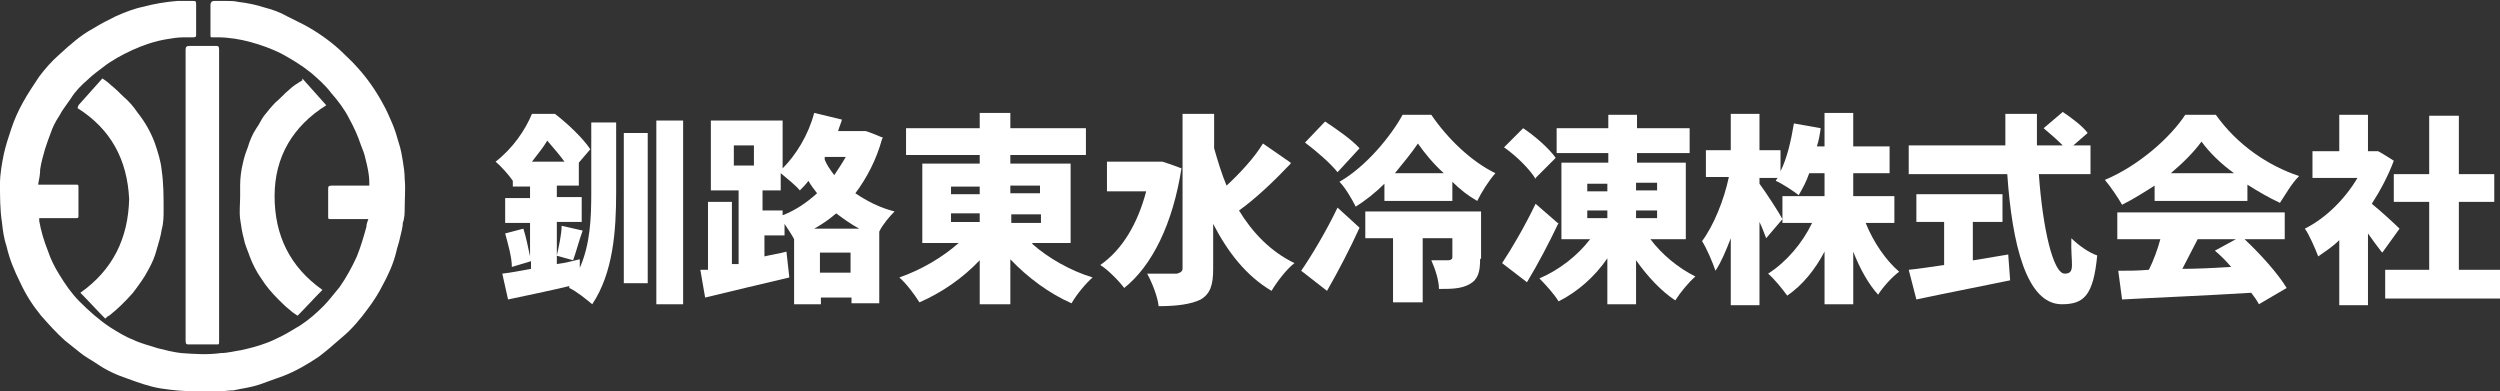<svg viewBox="0 0 261.3 40.9" xmlns="http://www.w3.org/2000/svg"><rect x="0" y="0" width="261.3" height="40.9" fill="#333333" stroke="none"/><g fill="#fff"><path d="m3.9 19.3h.4 3.6c.3 0 .3 0 .3.3v2.8.2c0 .1 0 .2-.2.2-.1 0-.2 0-.3 0-1.1 0-2.2 0-3.3 0 0 0-.2 0-.3 0v.3c.2 1.1.5 2.1.9 3.1.3.9.7 1.7 1.2 2.5.6 1 1.3 2 2.1 2.8 1 1 2 1.9 3.2 2.7.8.5 1.6 1 2.4 1.3.8.4 1.7.6 2.6.9.8.2 1.6.4 2.4.5 1.4.1 2.8.2 4.2 0 .7 0 1.4-.2 2.1-.3.9-.2 1.7-.4 2.5-.7.6-.2 1.2-.5 1.8-.8s1.2-.7 1.9-1.1c.9-.6 1.6-1.2 2.4-2 .6-.6 1.1-1.3 1.7-2 .7-1 1.3-2.1 1.8-3.2.4-1 .7-2 1-3.1 0-.3.1-.5.2-.8-.1 0-.2 0-.3 0-1.2 0-2.4 0-3.6 0-.3 0-.3 0-.3-.3 0-.9 0-1.9 0-2.8 0-.3 0-.4.4-.4h3.6.3c0-.1 0-.2 0-.3 0-.9-.2-1.7-.4-2.5-.1-.5-.3-1-.5-1.5-.3-.9-.7-1.8-1.2-2.7-.5-1-1.2-1.9-1.9-2.7-.6-.8-1.4-1.5-2.1-2.1-1-.8-2-1.4-3.1-2-1-.5-2.1-.9-3.2-1.2s-2.3-.5-3.5-.5c-.2 0-.3 0-.5 0s-.2 0-.2-.3c0-.5 0-1 0-1.4 0-.6 0-1.1 0-1.7 0-.2.1-.4.4-.4h1.3c.4 0 .8 0 1.2.1.9.1 1.9.3 2.8.6.8.2 1.6.5 2.3.9.6.3 1.2.6 1.8.9 1.3.7 2.6 1.6 3.7 2.6.6.6 1.3 1.2 1.9 1.9 1 1.1 1.9 2.4 2.6 3.7.4.7.7 1.4 1 2.1s.5 1.4.7 2.1c.2.6.3 1.2.4 1.8s.2 1.3.2 1.9c.1 1 0 2 0 3 0 .5 0 1.1-.2 1.6 0 .5-.2 1.1-.3 1.6s-.3 1-.4 1.5c-.3 1.2-.8 2.3-1.4 3.4-.4.8-.9 1.6-1.5 2.4-.8 1.1-1.7 2.2-2.8 3.1-.8.7-1.6 1.4-2.4 2-1.2.8-2.4 1.5-3.7 2-.8.3-1.7.6-2.5.9-.9.3-1.8.4-2.7.6-.5 0-1 .1-1.5.1-.8 0-1.6 0-2.4 0-1.2 0-2.4-.1-3.7-.3-1.2-.2-2.3-.6-3.4-1-1.2-.4-2.3-.9-3.3-1.6-.6-.4-1.2-.7-1.8-1.2-.5-.4-1-.8-1.5-1.2-.9-.8-1.7-1.7-2.5-2.6-.9-1.1-1.6-2.2-2.2-3.5-.6-1.2-1.1-2.4-1.4-3.7-.3-.9-.4-1.7-.5-2.6-.2-1.3-.2-2.7-.2-4 0-1 .2-2.1.4-3.1.2-.9.5-1.8.8-2.7s.7-1.8 1.2-2.7 1.1-1.8 1.7-2.7c.6-.8 1.3-1.6 2.1-2.3 1.1-1 2.2-2 3.5-2.7.8-.5 1.6-.9 2.4-1.3.9-.4 1.9-.8 2.9-1 1.1-.3 2.3-.5 3.5-.6h1.4.3c.2 0 .3 0 .3.3v3.2c0 .2 0 .3-.3.3s-.7 0-1 0c-.6 0-1.2.1-1.8.2-1.2.2-2.4.6-3.5 1.1s-2.2 1.1-3.1 1.8c-.5.4-1.1.8-1.6 1.3-.7.6-1.3 1.2-1.8 2-.4.6-.9 1.2-1.2 1.8-.4.6-.7 1.2-.9 1.8-.2.5-.4 1.1-.6 1.7-.2.7-.4 1.4-.5 2.1 0 .5-.1 1-.2 1.5v.3z"/><path d="m22.9 20.5v8.1 7.1c0 .3 0 .3-.3.3-.9 0-1.9 0-2.8 0-.3 0-.4 0-.4-.4 0-3 0-5.9 0-8.9 0-4 0-8.1 0-12.1 0-1.6 0-3.3 0-4.9 0-1.5 0-3 0-4.5 0-.3.1-.4.4-.4h2.7c.3 0 .4 0 .4.4v6.2 9z"/><path d="m8.2 11c.8-.9 1.7-1.9 2.5-2.8.3.2.6.4.9.7.5.4.9.8 1.3 1.2.6.5 1.1 1.1 1.5 1.7.8 1 1.4 2.1 1.8 3.2.3.9.6 1.8.7 2.8.2 1.4.2 2.7.2 4.1 0 .7 0 1.4-.2 2.1-.1.7-.3 1.3-.5 2-.2.8-.5 1.5-.9 2.2-.4.8-1 1.6-1.6 2.4-.8.9-1.6 1.7-2.5 2.4-.1 0-.3.2-.4.3-.9-.9-1.7-1.8-2.6-2.7 3.4-2.4 5-5.7 5.1-9.8-.2-4.1-1.9-7.3-5.4-9.5z"/><path d="m31.6 8.2c.8.9 1.7 1.9 2.5 2.8-3.5 2.2-5.4 5.4-5.4 9.5s1.6 7.4 5 9.8c-.9.9-1.7 1.8-2.6 2.7-.3-.2-.6-.4-.8-.6-.4-.3-.8-.7-1.2-1.1-.7-.7-1.3-1.4-1.8-2.2-.5-.7-.9-1.5-1.2-2.3-.2-.6-.5-1.2-.6-1.8-.2-.7-.3-1.4-.4-2.1-.1-.8 0-1.6 0-2.4 0-.4 0-.7 0-1.1 0-.8.1-1.6.3-2.4.1-.5.3-1.1.5-1.6.2-.7.5-1.4.9-2 .3-.4.5-.9.8-1.3.4-.5.8-1 1.2-1.4.5-.4.9-.9 1.4-1.3.4-.4.9-.7 1.4-1z"/><path d="m61.7 12.8h2.7v7.3c0 4-.3 8.4-2.5 11.7-.6-.5-1.7-1.4-2.4-1.7v-.2c-2.1.5-4.5 1-6.4 1.4l-.6-2.7c.9-.1 1.9-.3 3-.5v-.8l-2 .6c0-1-.4-2.4-.7-3.5l1.9-.5c.3.9.5 2 .7 2.9v-3.5h-2.6v-2.6h2.6v-1.2h-1.8v-.6c-.4-.6-1.3-1.6-1.8-2 1.8-1.4 3.1-3.3 3.8-5h2.4c1.3 1 2.9 2.5 3.7 3.7l-1.2 1.4v2.4h-2.3v1.2h2.6v2.6h-2.6v4.4c.8-.1 1.6-.3 2.4-.5v.9c1.1-2.5 1.2-5.2 1.2-7.9v-7.3zm-2.7 4.1c-.5-.7-1.2-1.5-1.8-2.2-.4.7-1 1.4-1.6 2.2zm-.8 9.8c.2-.9.5-2.2.5-3.1l2.2.5c-.4 1.1-.7 2.3-1 3.1l-1.8-.5zm7-12.8h2.5v15.7h-2.5zm6.2-1.3v19.2h-2.8v-19.2z"/><path d="m92.2 14.5c-.6 2.2-1.6 4.1-2.8 5.7 1.2.8 2.5 1.5 4.1 1.9-.5.5-1.2 1.3-1.6 2.1v7.5h-2.9v-.6h-3.2v.7h-2.8v-6.8c-.2-.4-.6-1-1-1.6v1.2h-2.1v2.2c.8-.2 1.6-.3 2.3-.5l.3 2.7c-3 .7-6.3 1.5-8.8 2.1l-.5-2.9h.8v-7.1h2.5v6.5h.7v-7.7h-2.9v-7.3h7.5v5c1.4-1.4 2.7-3.5 3.3-5.8l2.9.7c-.1.4-.3.8-.4 1.2h2.8c0-.1 1.9.7 1.9.7zm-15.5 2.8h2.1v-2.1h-2.1zm5.1 5.2c1.3-.5 2.5-1.3 3.6-2.3-.3-.4-.7-.9-.9-1.3-.3.4-.6.7-.9 1-.4-.5-1.4-1.3-2-1.8v1.8h-1.9v2.1h2.1v.4zm8 1.4c-.9-.5-1.6-1-2.4-1.6-.7.6-1.4 1.1-2.3 1.6h4.6zm-.9 4.6v-2.1h-3.2v2.1zm-2.7-12.1v.3c.2.5.6 1.1 1 1.6.4-.6.8-1.2 1.2-1.9z"/><path d="m107.9 25.5c1.7 1.5 4 2.8 6.3 3.5-.7.6-1.7 1.8-2.2 2.7-2.3-1-4.6-2.7-6.4-4.6v4.7h-3.2v-4.6c-1.8 1.9-4 3.4-6.3 4.4-.5-.8-1.4-2-2.1-2.6 2.3-.8 4.5-2.1 6.2-3.6h-3.8v-8.3h6v-.9h-7.7v-2.8h7.7v-1.6h3.2v1.6h7.9v2.8h-7.9v.9h6.3v8.3h-4zm-8.5-5.2h3v-.8h-3zm0 2.9h3v-.9h-3zm6.2-3.8v.8h3.1v-.8zm3.2 3h-3.1v.9h3.1z"/><path d="m123.5 17.5c-.9 5.9-3.1 10.3-6 12.6-.5-.7-1.8-2-2.5-2.4 2.3-1.6 3.9-4.3 4.8-7.7h-4.1v-3.1h5.7c0-.1 2.1.7 2.1.7zm11.4-.4c-1.7 1.8-3.7 3.7-5.4 4.9 1.4 2.3 3.3 4.3 5.8 5.5-.8.6-1.8 1.9-2.4 2.9-2.7-1.6-4.6-4.1-6.1-7v4.7c0 1.7-.3 2.6-1.3 3.2-1 .5-2.5.7-4.4.7-.1-1-.7-2.5-1.2-3.4h3.1s.6-.1.6-.5v-16.2h3.3v3.6c.4 1.4.8 2.7 1.3 3.9 1.4-1.3 2.9-2.9 3.8-4.4l2.9 2z"/><path d="m136 28.3c1.1-1.6 2.6-4.1 3.8-6.6l2.3 2.1c-1 2.2-2.2 4.5-3.4 6.6zm3.8-10.3c-.7-.9-2.2-2.2-3.4-3.1l2.1-2.2c1.2.8 2.8 1.9 3.6 2.8zm4.9 1.2c-.9.9-1.9 1.7-3 2.4-.4-.8-1.1-2-1.7-2.6 2.8-1.6 5.4-4.8 6.6-7h3c1.7 2.5 4.2 4.9 6.7 6.1-.7.8-1.4 1.9-1.9 2.9-.9-.5-1.8-1.2-2.6-2v2h-7.1v-1.7zm10 7.9c0 1.3-.2 2.1-1.1 2.6s-1.9.5-3.2.5c0-.9-.4-2.1-.8-3h1.8s.4 0 .4-.3v-2h-3.1v6.7h-3.1v-6.7h-2.9v-2.8h12.1v4.9zm-3.8-9c-1.1-1-2-2.1-2.7-3.1-.6.9-1.5 2-2.4 3.1z"/><path d="m162.9 23.3c-1 2.1-2.1 4.2-3.3 6.2l-2.6-2c1-1.5 2.4-3.9 3.5-6.2l2.3 2zm-2.4-4.6c-.6-1-2-2.4-3.3-3.3l2-2c1.2.8 2.7 2.1 3.4 3.1l-2.2 2.2zm12 6.3c1.2 1.6 2.9 3 4.7 3.9-.7.6-1.6 1.7-2.1 2.5-1.5-1-2.9-2.5-4.1-4.2v4.6h-3v-4.8c-1.3 1.9-3.1 3.5-5.1 4.5-.4-.7-1.4-1.8-2-2.4 2.1-.9 4-2.4 5.3-4.1h-3v-8h4.9v-1h-5.4v-2.6h5.4v-1.4h3v1.4h5.5v2.6h-5.5v1h5.1v8h-3.6zm-6.6-5h2.1v-.8h-2.1zm0 2.8h2.1v-.8h-2.1zm5.1-3.7v.8h2.2v-.8zm2.2 2.9h-2.2v.8h2.2z"/><path d="m195 23.3c.8 2 2.1 3.9 3.5 5.1-.7.5-1.7 1.6-2.2 2.4-1-1.1-1.9-2.7-2.6-4.5v5.5h-3v-5.5c-1 1.9-2.3 3.5-3.9 4.6-.5-.7-1.4-1.8-2-2.3 1.9-1.2 3.6-3.2 4.6-5.3h-3.1v-2.8h4.4v-2.4h-1.6c-.3.9-.7 1.6-1.1 2.3-.5-.4-1.7-1.2-2.4-1.5 0 0 .1-.2.2-.3h-1.9v.6c.6.8 2.1 3.1 2.4 3.7l-1.7 2c-.2-.5-.4-1.1-.7-1.7v8.7h-3v-7c-.5 1.3-1 2.5-1.6 3.4-.3-.9-.9-2.3-1.4-3.1 1.2-1.6 2.3-4.3 2.8-6.7h-2.4v-2.8h2.6v-3.8h3v3.8h2.2v2.2c.7-1.4 1.1-3.2 1.4-5l2.8.5c-.1.7-.2 1.3-.4 1.9h.8v-3.5h3v3.5h3.8v2.8h-3.8v2.4h4.3v2.8h-2.9z"/><path d="m206.3 27.2c1.2-.2 2.4-.4 3.6-.6l.2 2.7c-3.4.7-7 1.4-9.8 2l-.8-3.1c1-.1 2.3-.3 3.7-.5v-4.5h-2.9v-2.9h9v2.9h-3.1v4zm6.8-9c.4 5.7 1.5 10.4 2.7 10.4s.6-1.1.7-3.7c.7.7 1.8 1.5 2.7 1.8-.4 4.2-1.4 5.1-3.7 5.1-3.7 0-5.2-6.3-5.7-13.6h-10.3v-3h10.1c0-1.1 0-2.2 0-3.3h3.3v3.3h2.7c-.6-.6-1.4-1.3-2-1.8l2-1.7c.9.6 2.1 1.5 2.6 2.2l-1.5 1.3h1.8v3h-5.5z"/><path d="m225.2 19.4c-1.1.7-2.2 1.4-3.4 2-.4-.7-1.2-1.9-1.8-2.6 3.6-1.5 6.9-4.5 8.4-6.8h3.2c2.2 3.1 5.4 5.3 8.7 6.4-.8.8-1.4 1.9-2 2.8-1.1-.5-2.3-1.2-3.4-1.9v1.7h-9.7zm9.4 5.6c1.7 1.6 3.5 3.6 4.4 5.1l-2.9 1.7c-.2-.4-.5-.8-.8-1.2-4.8.3-9.9.5-13.5.7l-.4-3c1 0 2 0 3.2-.1.5-1 .9-2.1 1.2-3.2h-4.5v-2.8h17.5v2.8h-4.3zm-1.1-6.9c-1.4-1-2.6-2.2-3.4-3.3-.8 1.1-1.9 2.2-3.2 3.3zm-3.8 6.9c-.5 1-1.1 2.1-1.6 3.1 1.7 0 3.4-.1 5.1-.2-.5-.6-1.1-1.2-1.7-1.7l2.2-1.2h-4.1z"/><path d="m248.9 26.3c-.4-.5-.9-1.2-1.4-1.9v7.5h-3v-6.8c-.7.7-1.5 1.2-2.2 1.7-.3-.8-1-2.4-1.4-2.9 2.2-1.1 4.2-3.1 5.5-5.3h-4.7v-2.8h2.8v-3.8h3v3.8h1c0-.1 1.7 1 1.7 1-.6 1.6-1.4 3.1-2.3 4.5 1 .8 2.5 2.2 2.9 2.6l-1.8 2.5zm12.4 1.9v3h-12v-3h4.6v-7.1h-3.7v-2.9h3.7v-6.1h3.1v6.1h3.7v2.9h-3.7v7.1z"/></g></svg>